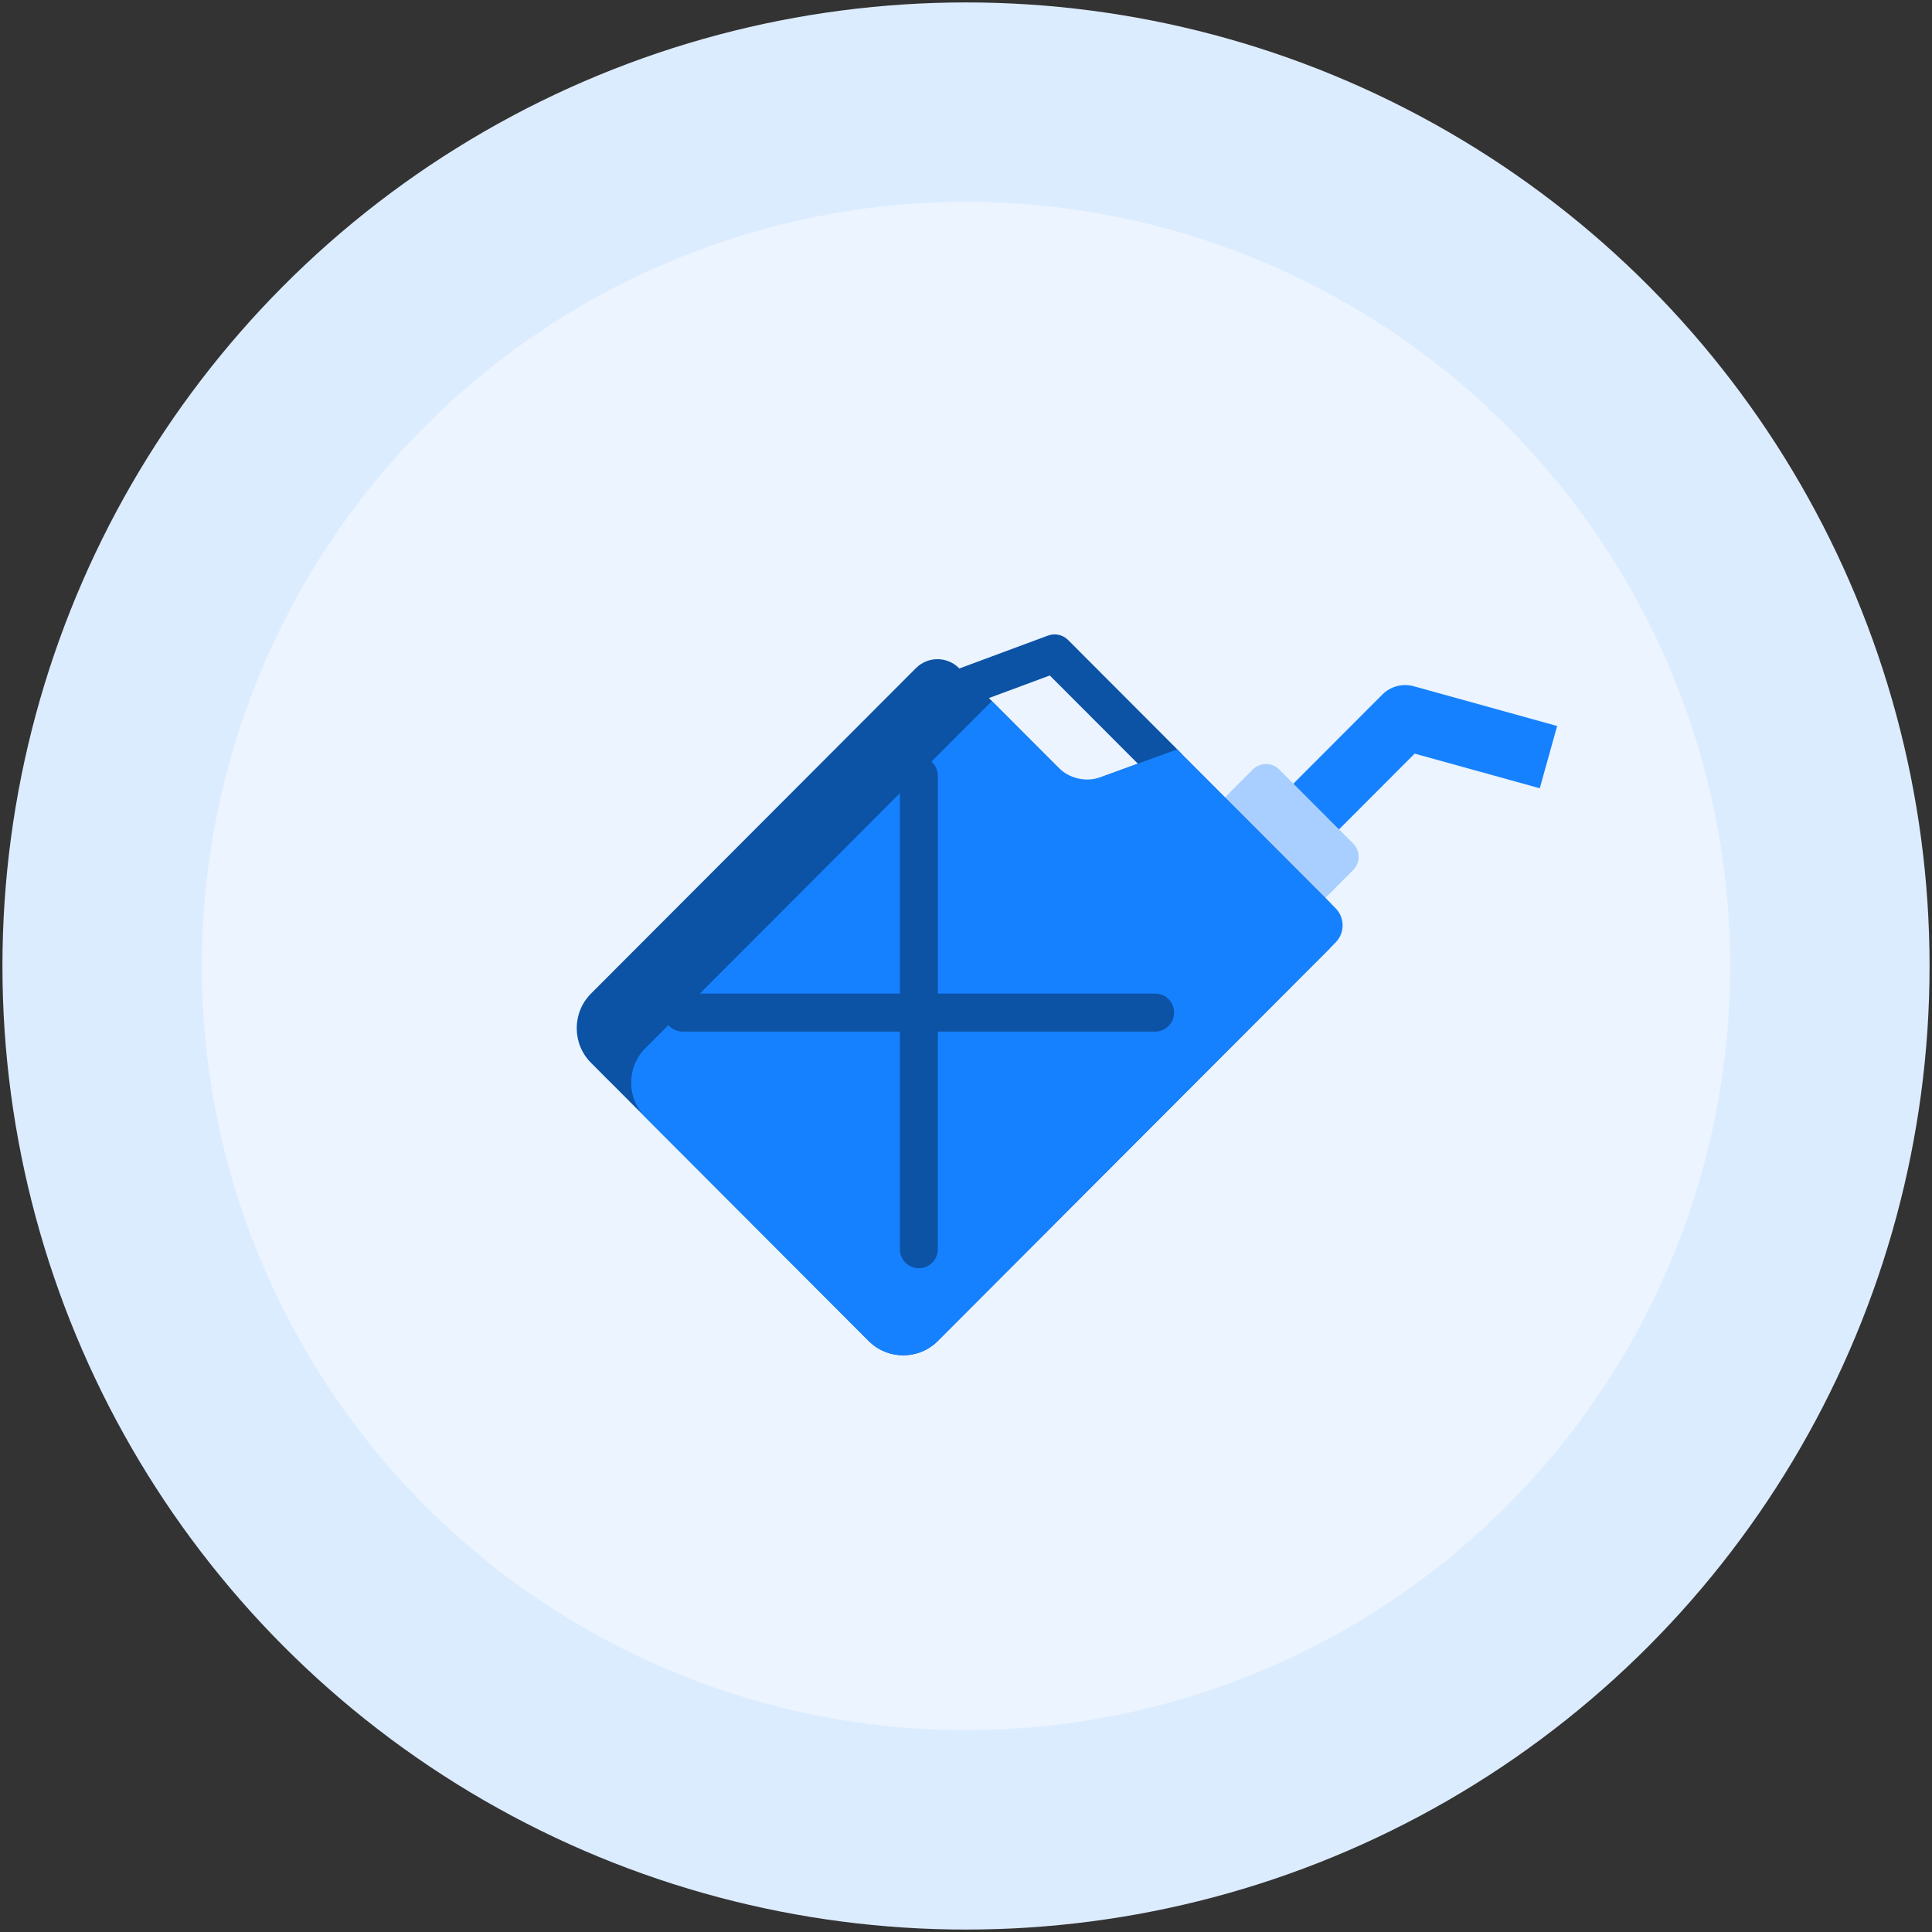 <?xml version="1.0" encoding="UTF-8"?>
<svg width="67px" height="67px" viewBox="0 0 67 67" version="1.1" xmlns="http://www.w3.org/2000/svg" xmlns:xlink="http://www.w3.org/1999/xlink">
    <rect x="0" y="0" width="67" height="67" fill="#333333" stroke="none"/>
    <title>2AFCF9CF-C541-4CDC-987B-91C74CC6DE9D</title>
    <g id="Page-1" stroke="none" stroke-width="1" fill="none" fill-rule="evenodd">
        <g id="royo-dispatch" transform="translate(-158, -3086)">
            <g id="Group-61" transform="translate(165, 3093)">
                <circle id="Oval-Copy-36" stroke="#DCECFF" stroke-width="6.915" fill="#EBF4FF" cx="26.5" cy="26.5" r="29.958"></circle>
                <g id="fuel-svgrepo-com-(1)" transform="translate(13, 15)" fill-rule="nonzero">
                    <path d="M20.467,5.22 C20.299,5.22 20.13,5.155 20.002,5.026 L16.406,1.425 L13.338,2.563 C12.996,2.69 12.618,2.515 12.492,2.174 C12.365,1.832 12.539,1.453 12.88,1.326 L16.344,0.041 C16.585,-0.048 16.857,0.011 17.039,0.193 L20.933,4.094 C21.19,4.351 21.19,4.769 20.933,5.026 C20.804,5.155 20.636,5.22 20.467,5.22 Z" id="Path" fill="#0C52A5"></path>
                    <path d="M24.233,5.798 L25.816,7.384 L29.059,4.135 L33.398,5.336 L34,3.177 L29.031,1.799 C28.642,1.691 28.225,1.8 27.939,2.086 L24.233,5.798 Z" id="Path" fill="#1681FF"></path>
                    <path d="M24.364,4.687 L26.925,7.253 C27.179,7.507 27.179,7.92 26.925,8.174 L25.185,9.917 L21.704,6.43 L23.444,4.687 C23.698,4.433 24.11,4.433 24.364,4.687 Z" id="Path" fill="#A8CFFF"></path>
                    <path d="M26.066,9.245 C26.532,9.712 26.532,10.469 26.066,10.937 L23.429,13.578 L12.523,24.503 C11.86,25.166 10.787,25.166 10.125,24.503 L0.496,14.858 C-0.165,14.195 -0.165,13.12 0.496,12.456 L11.764,1.17 C12.177,0.757 12.845,0.757 13.257,1.17 L14.398,2.313 L17.337,5.257 L20.818,3.989 L22.706,5.879 L26.066,9.245 Z" id="Path" fill="#0C52A5"></path>
                    <path d="M26.313,9.493 C26.643,9.823 26.643,10.358 26.313,10.689 L23.429,13.578 L12.523,24.503 C11.86,25.166 10.787,25.166 10.125,24.503 L2.384,16.749 C1.722,16.086 1.722,15.01 2.384,14.346 L14.398,2.313 L16.697,4.615 C17.087,5.006 17.669,5.136 18.188,4.947 L20.818,3.989 L26.313,9.493 Z" id="Path" fill="#1681FF"></path>
                    <path d="M20.058,12.456 L12.524,12.456 L12.524,4.908 C12.524,4.544 12.229,4.249 11.865,4.249 C11.502,4.249 11.207,4.544 11.207,4.908 L11.207,12.456 L3.672,12.456 C3.308,12.456 3.014,12.751 3.014,13.115 C3.014,13.479 3.308,13.774 3.672,13.774 L11.207,13.774 L11.207,21.322 C11.207,21.686 11.502,21.981 11.865,21.981 C12.229,21.981 12.523,21.686 12.523,21.322 L12.523,13.775 L20.058,13.775 C20.422,13.775 20.717,13.479 20.717,13.115 C20.717,12.751 20.422,12.456 20.058,12.456 Z" id="Path" fill="#0C52A5"></path>
                </g>
            </g>
        </g>
    </g>
</svg>